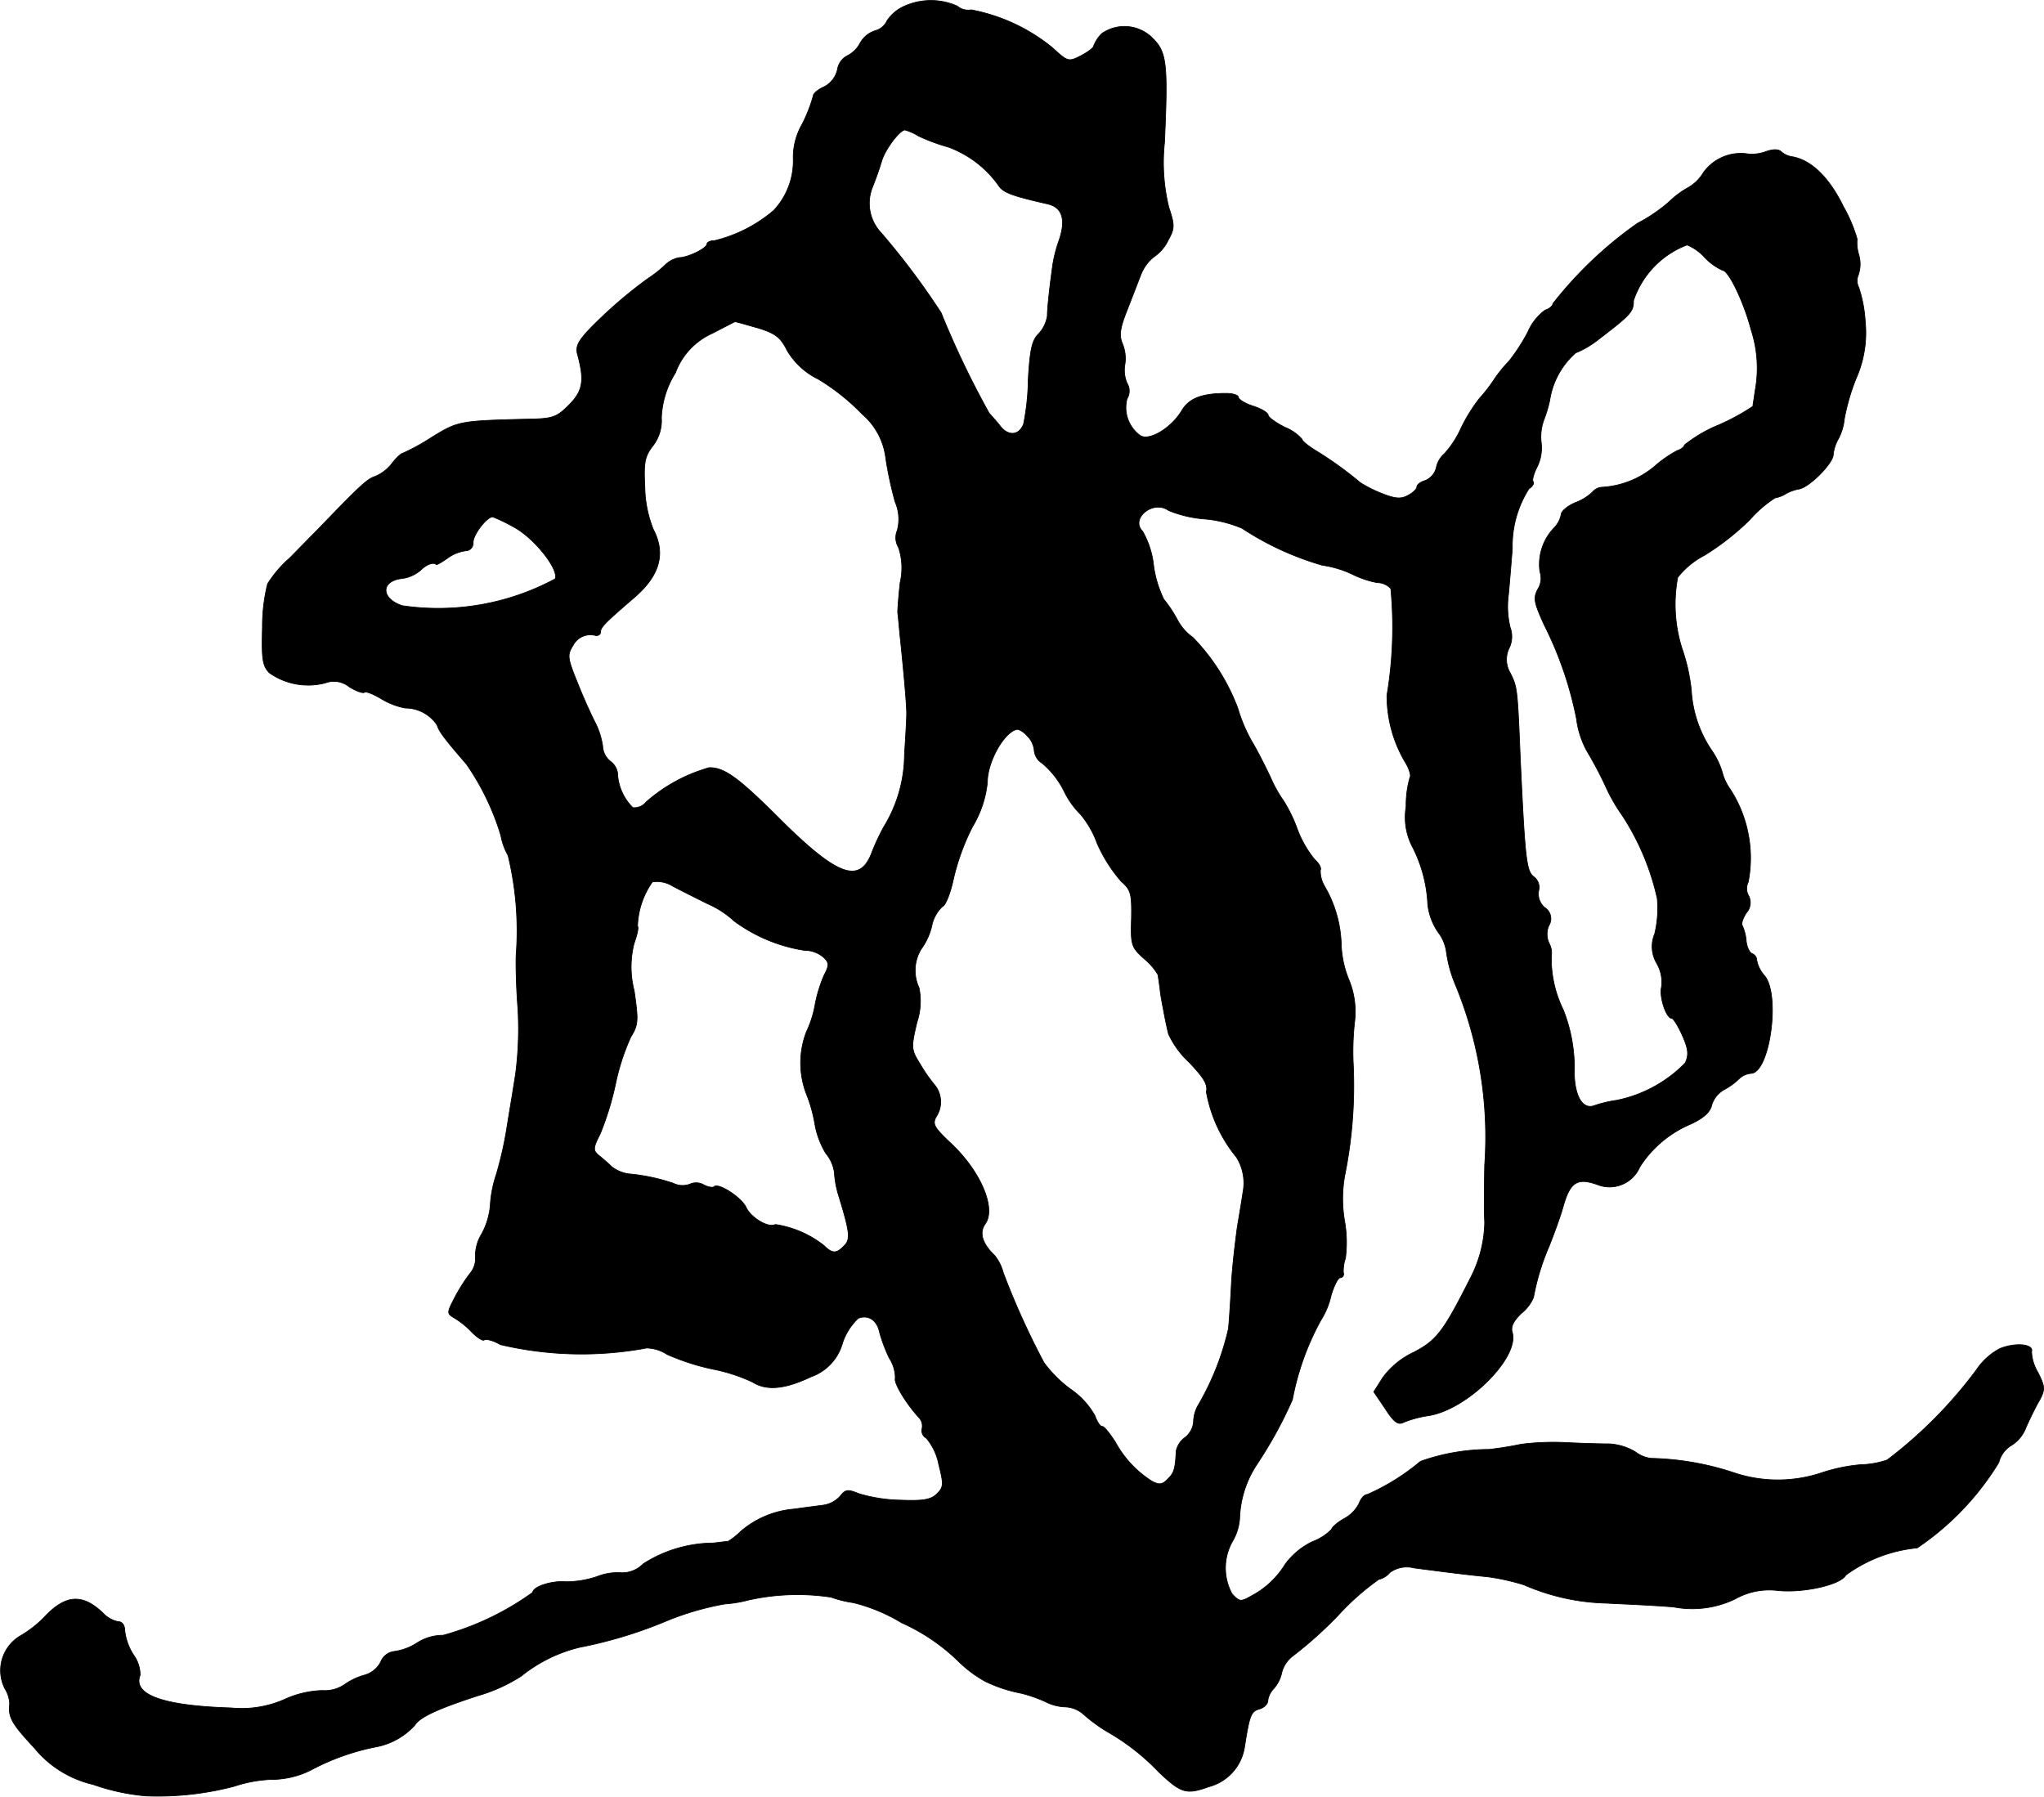 <?xml version="1.0" encoding="UTF-8"?>
<svg xmlns="http://www.w3.org/2000/svg"
     version="1.1"
     width="10.276mm"
     height="9.033mm"
     viewBox="0 0 29.13 25.604">
   <defs>
      <style type="text/css"><![CDATA[
      .a {
        stroke: #000;
        stroke-linecap: round;
        stroke-linejoin: round;
        stroke-width: 0.01px;
      }
    ]]></style>
   </defs>
   <path class="a"
         d="M12.879.091a.579.579,0,0,0-.236.2A.258.258,0,0,1,12.473.436a.374.374,0,0,0-.218.182.416.416,0,0,1-.182.176A.271.271,0,0,0,11.934.993a.366.366,0,0,1-.188.242c-.085.036-.157.097-.157.133a2.205,2.205,0,0,1-.157.4.95.95,0,0,0-.127.497,1.03,1.03,0,0,1-.279.733,2.03,2.03,0,0,1-.842.43c-.061,0-.109.024-.109.048,0,.061-.273.194-.394.194a.395.395,0,0,0-.2.103,1.684,1.684,0,0,1-.254.2,6.539,6.539,0,0,0-.836.727c-.157.17-.194.242-.157.363.097.363.073.509-.127.709-.176.176-.23.194-.581.2-.987.024-.999.03-1.375.26a2.994,2.994,0,0,1-.406.224c-.024,0-.097.067-.157.145a.599.599,0,0,1-.242.188c-.115.036-.224.139-.824.763-.145.145-.321.327-.394.4a1.653,1.653,0,0,0-.315.369,2.513,2.513,0,0,0-.073.618c-.012.448,0,.545.097.648a.959.959,0,0,0,.8.145.345.345,0,0,1,.339.055c.097.061.2.097.218.079s.127.024.248.097a1.021,1.021,0,0,0,.333.127.546.546,0,0,1,.454.242c.03.097.109.2.418.557a3.6,3.6,0,0,1,.491,1.018.917.917,0,0,0,.103.285,4.562,4.562,0,0,1,.115,1.411c-.006.115,0,.454.024.757a4.995,4.995,0,0,1-.03.927c-.03.206-.091.557-.127.787a5.287,5.287,0,0,1-.151.666,1.663,1.663,0,0,0-.085.436,1.026,1.026,0,0,1-.121.406.604.604,0,0,0-.091.327.328.328,0,0,1-.079.242,2.427,2.427,0,0,0-.224.357c-.103.2-.103.212,0,.273a1.185,1.185,0,0,1,.254.206c.079.079.157.127.176.109.024-.018.127.006.23.067a5.057,5.057,0,0,0,2.084.048.556.556,0,0,1,.291.091,3.262,3.262,0,0,0,.66.212,2.453,2.453,0,0,1,.557.182c.2.127.46.103.83-.073a.712.712,0,0,0,.454-.485.853.853,0,0,1,.224-.351c.139-.055.267.024.303.2a2.221,2.221,0,0,0,.139.369.52.52,0,0,1,.085.285c-.024.067.151.357.333.557a.177.177,0,0,1,.048.164.12.12,0,0,0,.061.133.818.818,0,0,1,.176.369c.073.291.073.327-.024.424-.085.085-.194.103-.515.091a2.223,2.223,0,0,1-.594-.091c-.164-.067-.194-.061-.267.03a.398.398,0,0,1-.248.133c-.091.012-.279.036-.412.055a1.332,1.332,0,0,0-.757.315,1.078,1.078,0,0,1-.182.145c-.018,0-.109.012-.212.024a1.868,1.868,0,0,0-.999.297.421.421,0,0,1-.303.127.791.791,0,0,0-.357.055,1.407,1.407,0,0,1-.448.073c-.2-.018-.466.073-.466.151a3.982,3.982,0,0,1-1.278.612.681.681,0,0,0-.363.103.798.798,0,0,1-.333.127.239.239,0,0,0-.194.151.372.372,0,0,1-.236.188.915.915,0,0,0-.279.133.498.498,0,0,1-.315.085,1.383,1.383,0,0,0-.527.121,1.515,1.515,0,0,1-.775.127c-.975-.03-1.405-.188-1.296-.466a.48.48,0,0,0-.091-.285.81.81,0,0,1-.127-.345c0-.079-.036-.133-.091-.133a.395.395,0,0,1-.2-.103c-.303-.303-.551-.291-.86.042a1.598,1.598,0,0,1-.345.267.573.573,0,0,0-.212.751.441.441,0,0,1,.067.212c-.024.194.03.285.351.63a1.522,1.522,0,0,0,.836.521,3.062,3.062,0,0,0,.757.164A4.293,4.293,0,0,0,3.339,25.457a1.903,1.903,0,0,1,.527-.097,1.256,1.256,0,0,0,.575-.139,3.311,3.311,0,0,1,.927-.327.992.992,0,0,0,.545-.309c.073-.115.321-.23.896-.418a2.346,2.346,0,0,0,.618-.279,2.111,2.111,0,0,1,.836-.412A6.288,6.288,0,0,0,9.469,23.113a4.031,4.031,0,0,1,.86-.254,1.765,1.765,0,0,0,.333-.055,3.214,3.214,0,0,1,1.181-.042,1.643,1.643,0,0,0,.321.079,2.484,2.484,0,0,1,.684.285,2.802,2.802,0,0,1,.824.563,1.745,1.745,0,0,0,.369.273,2.038,2.038,0,0,0,.515.17,2.039,2.039,0,0,1,.345.121.661.661,0,0,0,.285.073.42.42,0,0,1,.26.109,2.221,2.221,0,0,0,.351.254,3.203,3.203,0,0,1,.721.569c.315.297.388.321.709.206a.693.693,0,0,0,.509-.563c.073-.46.091-.509.212-.545.067-.018.121-.073.121-.121a.293.293,0,0,1,.079-.164.507.507,0,0,0,.121-.242.436.436,0,0,1,.157-.23,5.689,5.689,0,0,0,.642-.575,3.614,3.614,0,0,1,.581-.515.285.285,0,0,0,.157-.097.408.408,0,0,1,.345-.067c.551.073.806.103,1.054.127a3.145,3.145,0,0,1,.515.115,3.105,3.105,0,0,0,1.163.26c.236.012.672.03.969.055a1.411,1.411,0,0,0,.878-.115.988.988,0,0,1,.594-.121c.363.042.909-.079.981-.218a2.053,2.053,0,0,1,1.018-.388,3.946,3.946,0,0,0,1.163-1.217.395.395,0,0,1,.176-.242.509.509,0,0,0,.212-.26c.055-.121.139-.297.194-.388.079-.151.079-.188-.024-.394a.623.623,0,0,1-.091-.297c.036-.109-.236-.133-.454-.042a.917.917,0,0,0-.333.303,6.378,6.378,0,0,1-1.272,1.284,1.291,1.291,0,0,1-.382.067,2.42,2.42,0,0,0-.551.115,1.972,1.972,0,0,1-1.23.006,4.01,4.01,0,0,0-1.199-.212.449.449,0,0,1-.224-.091.817.817,0,0,0-.369-.115c-.097,0-.363-.006-.6-.018a3.683,3.683,0,0,0-.666.024c-.133.03-.339.061-.454.073a2.944,2.944,0,0,0-.975.17,3.147,3.147,0,0,1-.757.472c-.042,0-.091.055-.115.121a.505.505,0,0,1-.218.224c-.097.055-.176.127-.176.151a.752.752,0,0,1-.273.176,1.04,1.04,0,0,0-.388.321,1.244,1.244,0,0,1-.485.454c-.151.085-.164.085-.273-.03a.77.77,0,0,1,.018-.769.741.741,0,0,0,.091-.333,1.479,1.479,0,0,1,.242-.739,6.133,6.133,0,0,0,.509-.927,3.812,3.812,0,0,1,.406-1.133,1.105,1.105,0,0,0,.145-.351c.042-.139.097-.254.133-.254a.053.053,0,0,0,.046-.059l-.004-.013a.561.561,0,0,1,.03-.206,1.738,1.738,0,0,0-.012-.527,1.886,1.886,0,0,1,0-.642,6.467,6.467,0,0,0,.121-1.641,3.814,3.814,0,0,1,.024-.581,1.192,1.192,0,0,0-.091-.594,1.472,1.472,0,0,1-.103-.515,1.734,1.734,0,0,0-.236-.8.434.434,0,0,1-.061-.23c.018-.03-.018-.097-.079-.151a1.509,1.509,0,0,1-.254-.448,2.109,2.109,0,0,0-.182-.376,1.942,1.942,0,0,1-.194-.345c-.079-.17-.2-.406-.267-.515a2.261,2.261,0,0,1-.2-.472,2.912,2.912,0,0,0-.642-1.012.709.709,0,0,1-.218-.248A1.854,1.854,0,0,0,16.586,8.54a1.593,1.593,0,0,1-.145-.478,1.253,1.253,0,0,0-.157-.491c-.182-.182.151-.454.369-.297a1.667,1.667,0,0,0,.509.121,1.761,1.761,0,0,1,.539.133,4.178,4.178,0,0,0,1.145.527,1.49,1.49,0,0,1,.424.127,1.384,1.384,0,0,0,.357.121.265.265,0,0,1,.194.085,5.873,5.873,0,0,1-.055,1.52,1.856,1.856,0,0,0,.273.975c.048.085.073.176.055.194a1.421,1.421,0,0,0-.055.418.908.908,0,0,0,.085.563,1.996,1.996,0,0,1,.224.836.878.878,0,0,0,.145.388.588.588,0,0,1,.121.291,1.837,1.837,0,0,0,.115.43,5.682,5.682,0,0,1,.43,2.598c-.006.297-.006.594-.006.648,0,.061.006.145.006.182a1.795,1.795,0,0,1-.206.787c-.382.757-.478.884-.806,1.054a1.148,1.148,0,0,0-.442.363l-.127.2.164.242c.121.188.182.236.26.194a1.57,1.57,0,0,1,.363-.097c.557-.091,1.296-.836,1.187-1.187-.024-.079.018-.164.133-.273a.581.581,0,0,0,.17-.224,3.362,3.362,0,0,1,.224-.733c.067-.17.164-.43.206-.588.097-.327.2-.388.485-.285a.468.468,0,0,0,.6-.254,1.595,1.595,0,0,1,.715-.606c.188-.085.285-.17.309-.273a.381.381,0,0,1,.17-.218.921.921,0,0,0,.218-.157.291.291,0,0,1,.17-.079c.267,0,.424-1.102.2-1.387a.461.461,0,0,1-.115-.224.107.107,0,0,0-.067-.097c-.036-.012-.079-.097-.085-.194a.633.633,0,0,0-.055-.206c-.018-.018.006-.097.055-.176a.218.218,0,0,0,.036-.248.201.201,0,0,1-.006-.194,1.803,1.803,0,0,0-.254-1.32.727.727,0,0,1-.115-.242,1.089,1.089,0,0,0-.151-.315,1.696,1.696,0,0,1-.291-.86,2.651,2.651,0,0,0-.133-.594,2.084,2.084,0,0,1-.061-1.012,1.174,1.174,0,0,1,.382-.315,3.672,3.672,0,0,0,.642-.503,1.731,1.731,0,0,1,.363-.315.423.423,0,0,0,.145-.054.598.598,0,0,1,.2-.073c.151-.03.485-.369.485-.491a.562.562,0,0,1,.073-.224.775.775,0,0,0,.085-.285,3.006,3.006,0,0,1,.17-.581,1.603,1.603,0,0,0,.127-.812,1.878,1.878,0,0,0-.091-.478.213.213,0,0,1-.006-.182.477.477,0,0,0,.006-.285.591.591,0,0,1-.024-.224,2.102,2.102,0,0,0-.194-.46c-.206-.424-.466-.672-.739-.715a.293.293,0,0,1-.145-.067q-.064-.064-.236,0a.564.564,0,0,1-.273.024.657.657,0,0,0-.606.273.593.593,0,0,1-.206.206,1.251,1.251,0,0,0-.279.206,2.299,2.299,0,0,1-.454.309,5.675,5.675,0,0,0-1.205,1.145c0,.03-.048.073-.109.091a.757.757,0,0,0-.248.315,2.713,2.713,0,0,1-.267.412,1.883,1.883,0,0,0-.224.279,2.074,2.074,0,0,1-.194.248,2.383,2.383,0,0,0-.267.43,1.398,1.398,0,0,1-.236.363.353.353,0,0,0-.115.194.265.265,0,0,1-.157.188c-.067.018-.121.061-.121.091s-.055.085-.127.121c-.097.055-.182.048-.363-.024a1.83,1.83,0,0,1-.315-.157,5.177,5.177,0,0,0-.63-.454c-.109-.067-.2-.139-.2-.164a.629.629,0,0,0-.242-.17c-.133-.067-.242-.145-.242-.176s-.097-.091-.212-.127-.212-.097-.212-.127-.079-.055-.176-.055c-.351,0-.533.073-.636.254-.145.236-.448.424-.581.351a.491.491,0,0,1-.194-.527.213.213,0,0,0,0-.224.472.472,0,0,1-.03-.267.554.554,0,0,0-.036-.297c-.048-.115-.036-.212.061-.46.067-.17.157-.406.2-.515a.604.604,0,0,1,.188-.26.602.602,0,0,0,.206-.242c.091-.164.091-.212.006-.466a2.691,2.691,0,0,1-.061-.921C16.646.92,16.628.745,16.434.551a.564.564,0,0,0-.733-.073.509.509,0,0,0-.115.176c0,.024-.079.085-.182.139-.176.091-.188.085-.406-.115A2.588,2.588,0,0,0,13.842.139.244.244,0,0,1,13.642.085.923.923,0,0,0,12.879.091Zm.212,1.847a2.752,2.752,0,0,0,.424.157,1.519,1.519,0,0,1,.727.563c.067.091.212.139.69.248q.309.073.164.509a1.968,1.968,0,0,0-.091.345c-.042.297-.079.618-.079.739a.479.479,0,0,1-.127.26c-.091.091-.121.224-.145.648a3.446,3.446,0,0,1-.067.636c-.061.157-.206.176-.321.042-.055-.073-.133-.157-.17-.2a12.877,12.877,0,0,1-.684-1.429,10.591,10.591,0,0,0-.854-1.139.611.611,0,0,1-.127-.642c.042-.103.103-.273.133-.376.048-.17.26-.448.333-.448A.779.779,0,0,1,13.091,1.938ZM24.296,3.67a.829.829,0,0,0,.254.182c.085,0,.303.454.406.848a1.759,1.759,0,0,1,.055.878c-.012.097-.03.194-.03.212a3.133,3.133,0,0,1-.491.267,1.967,1.967,0,0,0-.485.285c0,.024-.048.061-.103.079a1.66,1.66,0,0,0-.315.218,1.277,1.277,0,0,1-.745.303.195.195,0,0,0-.145.067.692.692,0,0,1-.242.151c-.115.048-.206.127-.206.17a.381.381,0,0,1-.103.194.75.75,0,0,0-.2.624.29.29,0,0,1-.03.248c-.067.127-.055.188.091.509A5.21,5.21,0,0,1,22.467,10.242a1.292,1.292,0,0,0,.145.454,5.571,5.571,0,0,1,.267.503,2.511,2.511,0,0,0,.242.424,3.58,3.58,0,0,1,.497,1.181,1.543,1.543,0,0,1-.036.503.469.469,0,0,0,.03.424.534.534,0,0,1,.067.333c-.036.139.067.448.145.448.024,0,.091.109.151.242.085.194.097.273.042.394a1.886,1.886,0,0,1-.981.533,1.671,1.671,0,0,0-.309.073c-.17.067-.285-.127-.291-.466A2.239,2.239,0,0,0,22.279,14.391a1.661,1.661,0,0,1-.17-.763.29.29,0,0,0-.03-.182.307.307,0,0,1-.006-.254.187.187,0,0,0-.057-.258l-.003-.002a.255.255,0,0,1-.085-.236.188.188,0,0,0-.067-.2c-.109-.079-.127-.254-.194-1.678-.042-1.012-.042-1.024-.145-1.23a.373.373,0,0,1-.012-.357.376.376,0,0,0,.012-.291,1.256,1.256,0,0,1-.024-.466c.018-.194.042-.491.055-.654a1.522,1.522,0,0,1,.236-.854c.055-.036.079-.079.061-.103-.018-.018.006-.109.055-.206a.615.615,0,0,0,.061-.339.709.709,0,0,1,.036-.333,1.797,1.797,0,0,0,.085-.285,1.124,1.124,0,0,1,.369-.672,1.289,1.289,0,0,0,.297-.17c.491-.376.527-.412.527-.575a1.287,1.287,0,0,1,.763-.793A.679.679,0,0,1,24.296,3.67Zm-13.507.999c.26.079.333.133.43.327a1.042,1.042,0,0,0,.442.406,3.074,3.074,0,0,1,.624.497.977.977,0,0,1,.339.636,5.339,5.339,0,0,0,.133.618.613.613,0,0,1,.03.406.267.267,0,0,0,.018.242.922.922,0,0,1,.024.497c-.024.206-.036.394-.036.43.006.03.018.17.03.303.03.273.091.902.097,1.09.006.067-.012.351-.03.636a1.989,1.989,0,0,1-.297,1.03,3.183,3.183,0,0,0-.164.351c-.17.466-.485.357-1.302-.454-.606-.606-.8-.745-1.018-.745a2.304,2.304,0,0,0-.902.491.212.212,0,0,1-.188.079.733.733,0,0,1-.218-.497.259.259,0,0,0-.103-.164.294.294,0,0,1-.109-.218,1.122,1.122,0,0,0-.103-.327c-.055-.103-.17-.357-.254-.569-.145-.357-.151-.4-.067-.533a.278.278,0,0,1,.321-.145c.036.006.073-.012.073-.048,0-.067.048-.121.472-.485.376-.321.46-.636.279-.981A1.691,1.691,0,0,1,9.19,6.935c-.018-.345,0-.43.109-.575a.583.583,0,0,0,.127-.406,1.311,1.311,0,0,1,.2-.642.99.99,0,0,1,.527-.563c.176-.091.315-.164.321-.164C10.474,4.579,10.62,4.621,10.789,4.67ZM7.343,7.522c.285.164.624.594.569.727a3.518,3.518,0,0,1-2.18.382c-.309-.103-.309-.357.006-.388a.518.518,0,0,0,.254-.115c.085-.085.182-.121.224-.085.006.012.079-.03.164-.091a.577.577,0,0,1,.254-.103.109.109,0,0,0,.109-.121c0-.109.194-.363.279-.363A2.554,2.554,0,0,1,7.343,7.522Zm7.299,2.968a.327.327,0,0,1,.097.206.241.241,0,0,0,.115.182,1.242,1.242,0,0,1,.309.394,1.198,1.198,0,0,0,.236.333,1.357,1.357,0,0,1,.236.412,2.126,2.126,0,0,0,.345.545c.139.121.151.176.145.533-.012.376,0,.406.182.569a.879.879,0,0,1,.194.224c.006.024.018.115.03.2.006.085.036.23.055.333.018.097.048.242.067.315a1.295,1.295,0,0,0,.297.406c.206.218.267.315.242.418a2.028,2.028,0,0,0,.43.933.693.693,0,0,1,.091.503c-.006.048-.042.267-.079.485-.03.218-.073.581-.085.818-.012.23-.03.521-.042.636a3.851,3.851,0,0,1-.424,1.078.495.495,0,0,0-.073.236.313.313,0,0,1-.121.236.322.322,0,0,0-.127.194c-.012.254-.03.315-.121.4-.073.079-.121.085-.224.03a1.508,1.508,0,0,1-.521-.557c-.079-.121-.157-.224-.188-.224s-.073-.067-.103-.151a1.122,1.122,0,0,0-.351-.382,1.787,1.787,0,0,1-.376-.376,11.108,11.108,0,0,1-.581-1.284.646.646,0,0,0-.121-.242c-.182-.176-.224-.327-.133-.454.157-.224-.073-.757-.497-1.151-.23-.218-.26-.267-.206-.369a.385.385,0,0,0-.012-.448,2.18,2.18,0,0,1-.212-.303c-.133-.212-.133-.236-.048-.6a.948.948,0,0,0,.03-.491.584.584,0,0,1,.03-.551.917.917,0,0,0,.151-.327.512.512,0,0,1,.151-.279c.048-.018.115-.194.157-.388a3.242,3.242,0,0,1,.273-.751,1.511,1.511,0,0,0,.212-.636c0-.303.26-.745.436-.751a.293.293,0,0,1,.133.097ZM10.093,12.883a1.366,1.366,0,0,1,.369.242,2.271,2.271,0,0,0,.999.418.423.423,0,0,1,.273.097c.085.079.085.115.012.254a2.006,2.006,0,0,0-.127.406,1.521,1.521,0,0,1-.127.406,1.236,1.236,0,0,0,0,.884,2.056,2.056,0,0,1,.121.43,1.204,1.204,0,0,0,.157.418.536.536,0,0,1,.121.273,1.385,1.385,0,0,0,.055.309c.17.551.176.642.085.733-.109.115-.17.115-.285,0a1.468,1.468,0,0,0-.697-.303c-.097.055-.351-.097-.418-.248-.067-.139-.394-.351-.454-.291-.018.018-.085.006-.145-.024a.215.215,0,0,0-.2-.012.296.296,0,0,1-.236-.012,2.73,2.73,0,0,0-.624-.133.504.504,0,0,1-.254-.103A2.423,2.423,0,0,0,8.53,16.462c-.079-.067-.079-.103.024-.303a4.209,4.209,0,0,0,.218-.709,3.22,3.22,0,0,1,.218-.672c.109-.176.109-.236.048-.66a1.352,1.352,0,0,1,0-.678c.042-.115.067-.224.048-.242a1.153,1.153,0,0,1,.212-.63.428.428,0,0,1,.291.061c.115.061.345.176.503.254Z"/>
</svg>
